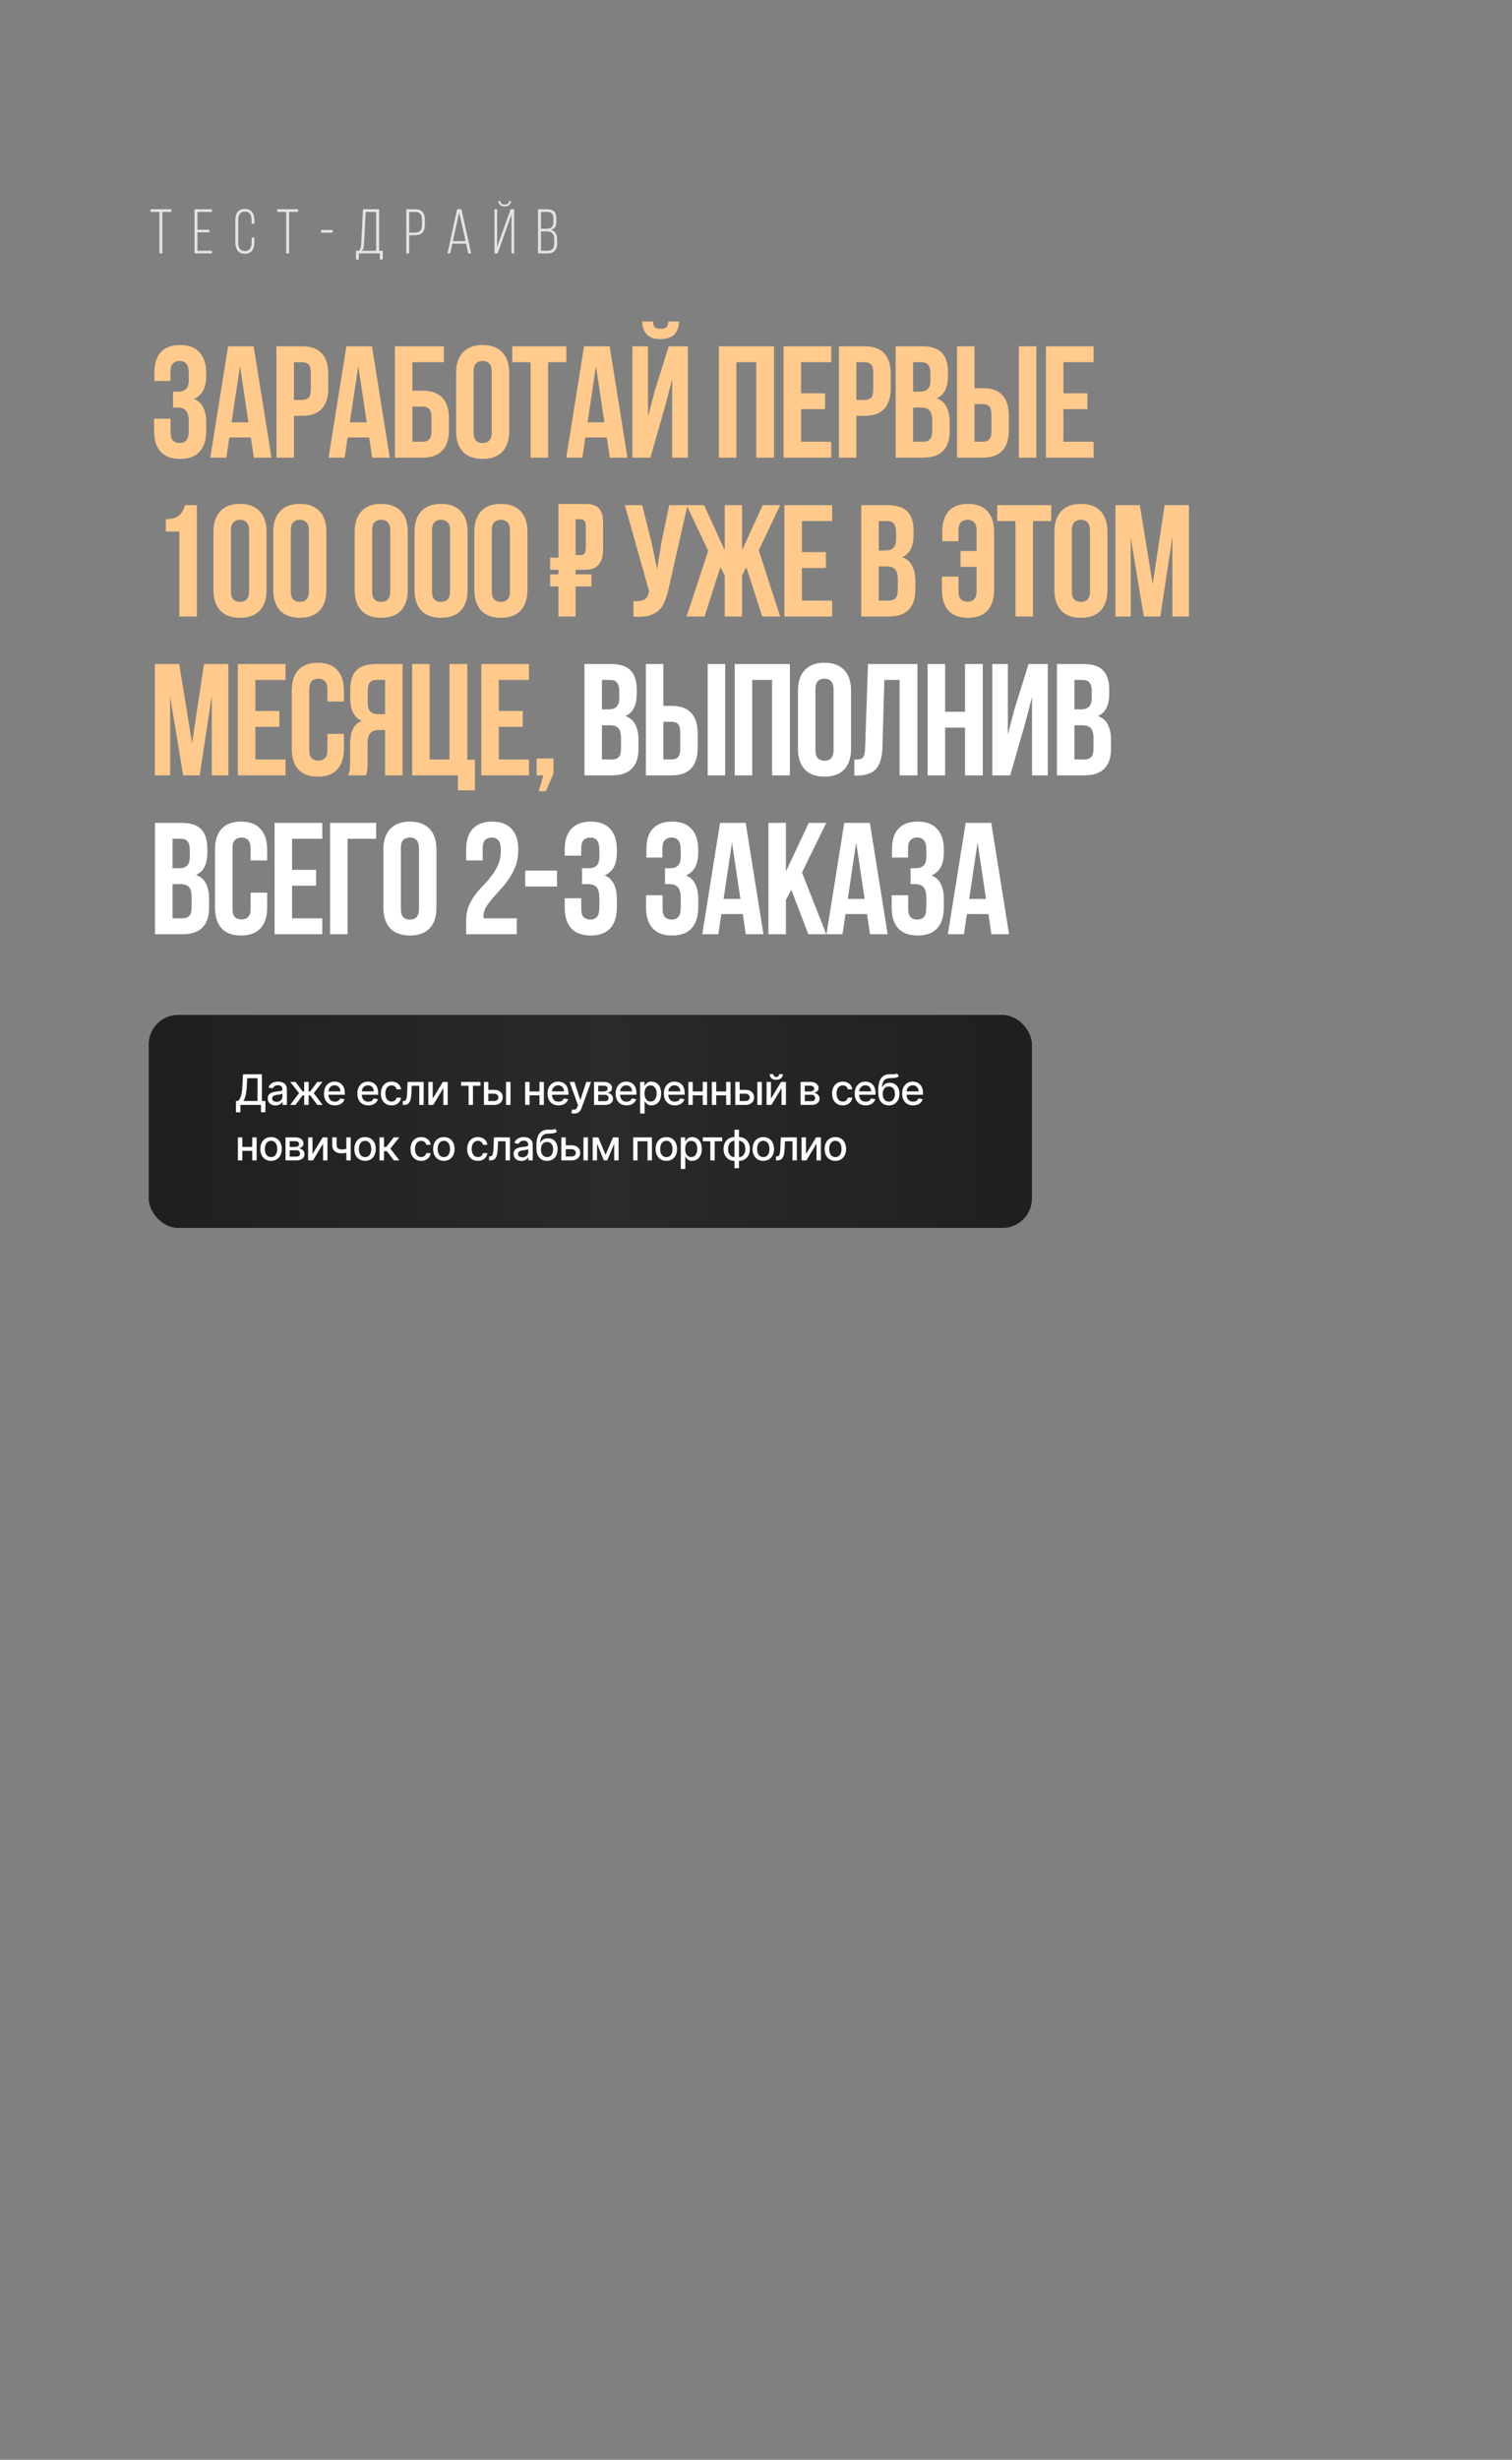<?xml version="1.0" encoding="UTF-8"?> <svg xmlns="http://www.w3.org/2000/svg" width="1200" height="1951" viewBox="0 0 1200 1951" fill="none"><rect x="0" y="0" width="1200" height="1951" fill="#808080" stroke="none"/><rect x="118" y="805" width="701" height="169" rx="23.427" fill="url(#paint0_linear_395_4197)"></rect><path d="M187.269 882.274V873.277H188.874C189.421 872.817 189.932 872.164 190.407 871.316C190.882 870.468 191.286 869.323 191.619 867.881C191.952 866.439 192.182 864.589 192.309 862.331L192.879 852.051H207.889V873.277H210.647V882.238H207.129V876.391H190.787V882.274H187.269ZM193.2 873.277H204.372V855.212H196.207L195.826 862.331C195.723 864.05 195.553 865.595 195.315 866.966C195.086 868.337 194.789 869.549 194.424 870.603C194.067 871.649 193.659 872.54 193.2 873.277ZM218.693 876.795C217.536 876.795 216.49 876.581 215.555 876.153C214.62 875.717 213.88 875.087 213.333 874.263C212.794 873.439 212.525 872.429 212.525 871.233C212.525 870.203 212.723 869.355 213.119 868.689C213.515 868.024 214.05 867.497 214.723 867.109C215.397 866.72 216.15 866.427 216.981 866.229C217.813 866.031 218.661 865.881 219.525 865.778C220.618 865.651 221.506 865.548 222.187 865.469C222.868 865.381 223.364 865.243 223.673 865.053C223.982 864.862 224.136 864.553 224.136 864.126V864.042C224.136 863.004 223.843 862.2 223.257 861.63C222.678 861.059 221.815 860.774 220.666 860.774C219.469 860.774 218.526 861.04 217.837 861.57C217.156 862.093 216.684 862.676 216.423 863.317L213.083 862.557C213.479 861.448 214.058 860.552 214.818 859.871C215.587 859.182 216.47 858.682 217.469 858.373C218.467 858.056 219.517 857.898 220.618 857.898C221.347 857.898 222.12 857.985 222.936 858.159C223.76 858.326 224.528 858.635 225.241 859.086C225.962 859.538 226.553 860.184 227.012 861.024C227.472 861.856 227.702 862.937 227.702 864.268V876.391H224.231V873.895H224.089C223.859 874.354 223.514 874.806 223.055 875.25C222.595 875.693 222.005 876.062 221.284 876.355C220.563 876.648 219.699 876.795 218.693 876.795ZM219.465 873.942C220.448 873.942 221.288 873.748 221.985 873.36C222.69 872.972 223.225 872.465 223.589 871.839C223.962 871.205 224.148 870.527 224.148 869.806V867.453C224.021 867.58 223.776 867.699 223.411 867.81C223.055 867.913 222.647 868.004 222.187 868.083C221.727 868.155 221.28 868.222 220.844 868.285C220.408 868.341 220.044 868.388 219.751 868.428C219.061 868.515 218.431 868.662 217.861 868.868C217.298 869.074 216.847 869.371 216.506 869.759C216.173 870.139 216.007 870.646 216.007 871.28C216.007 872.16 216.332 872.825 216.981 873.277C217.631 873.721 218.459 873.942 219.465 873.942ZM230.266 876.391L237.337 867.049L230.349 858.136H234.485L240.13 865.718H241.402V858.136H244.955V865.718H246.191L251.837 858.136H255.973L249.02 867.049L256.056 876.391H251.837L246.144 868.784H244.955V876.391H241.402V868.784H240.213L234.485 876.391H230.266ZM265.813 876.759C264.015 876.759 262.466 876.375 261.166 875.606C259.875 874.83 258.877 873.74 258.171 872.338C257.474 870.928 257.126 869.276 257.126 867.382C257.126 865.512 257.474 863.864 258.171 862.438C258.877 861.012 259.859 859.899 261.119 859.098C262.387 858.298 263.868 857.898 265.564 857.898C266.594 857.898 267.592 858.068 268.559 858.409C269.525 858.75 270.393 859.285 271.161 860.013C271.93 860.742 272.536 861.689 272.98 862.854C273.424 864.011 273.645 865.417 273.645 867.073V868.333H259.134V865.671H270.163C270.163 864.736 269.973 863.908 269.593 863.187C269.212 862.458 268.678 861.883 267.988 861.463C267.307 861.043 266.507 860.834 265.588 860.834C264.589 860.834 263.718 861.079 262.973 861.57C262.236 862.054 261.666 862.688 261.261 863.472C260.865 864.248 260.667 865.092 260.667 866.003V868.083C260.667 869.303 260.881 870.341 261.309 871.197C261.745 872.053 262.351 872.706 263.127 873.158C263.904 873.602 264.811 873.824 265.849 873.824C266.522 873.824 267.136 873.728 267.691 873.538C268.246 873.34 268.725 873.047 269.129 872.659C269.533 872.271 269.842 871.791 270.056 871.221L273.42 871.827C273.15 872.817 272.667 873.685 271.97 874.43C271.28 875.166 270.413 875.741 269.367 876.153C268.329 876.557 267.144 876.759 265.813 876.759ZM292.305 876.759C290.506 876.759 288.957 876.375 287.658 875.606C286.366 874.83 285.368 873.74 284.663 872.338C283.966 870.928 283.617 869.276 283.617 867.382C283.617 865.512 283.966 863.864 284.663 862.438C285.368 861.012 286.351 859.899 287.61 859.098C288.878 858.298 290.36 857.898 292.055 857.898C293.085 857.898 294.084 858.068 295.05 858.409C296.017 858.75 296.884 859.285 297.653 860.013C298.422 860.742 299.028 861.689 299.471 862.854C299.915 864.011 300.137 865.417 300.137 867.073V868.333H285.626V865.671H296.655C296.655 864.736 296.465 863.908 296.084 863.187C295.704 862.458 295.169 861.883 294.48 861.463C293.798 861.043 292.998 860.834 292.079 860.834C291.081 860.834 290.209 861.079 289.464 861.57C288.728 862.054 288.157 862.688 287.753 863.472C287.357 864.248 287.159 865.092 287.159 866.003V868.083C287.159 869.303 287.373 870.341 287.801 871.197C288.236 872.053 288.842 872.706 289.619 873.158C290.395 873.602 291.303 873.824 292.341 873.824C293.014 873.824 293.628 873.728 294.183 873.538C294.737 873.34 295.217 873.047 295.621 872.659C296.025 872.271 296.334 871.791 296.548 871.221L299.911 871.827C299.642 872.817 299.158 873.685 298.461 874.43C297.772 875.166 296.904 875.741 295.858 876.153C294.82 876.557 293.636 876.759 292.305 876.759ZM310.765 876.759C308.998 876.759 307.477 876.359 306.201 875.559C304.934 874.751 303.959 873.637 303.278 872.219C302.596 870.801 302.256 869.177 302.256 867.346C302.256 865.492 302.604 863.856 303.301 862.438C303.999 861.012 304.981 859.899 306.249 859.098C307.517 858.298 309.01 857.898 310.729 857.898C312.116 857.898 313.352 858.155 314.437 858.67C315.523 859.178 316.398 859.891 317.064 860.81C317.737 861.729 318.138 862.802 318.264 864.031H314.806C314.616 863.175 314.18 862.438 313.499 861.82C312.825 861.202 311.922 860.893 310.789 860.893C309.798 860.893 308.931 861.154 308.186 861.677C307.449 862.192 306.875 862.929 306.463 863.888C306.051 864.839 305.845 865.964 305.845 867.263C305.845 868.594 306.047 869.743 306.451 870.71C306.855 871.676 307.425 872.425 308.162 872.956C308.907 873.487 309.783 873.752 310.789 873.752C311.462 873.752 312.072 873.629 312.619 873.384C313.174 873.13 313.637 872.77 314.01 872.302C314.39 871.835 314.655 871.272 314.806 870.615H318.264C318.138 871.795 317.753 872.849 317.111 873.776C316.47 874.703 315.61 875.432 314.533 875.963C313.463 876.494 312.207 876.759 310.765 876.759ZM319.622 876.391L319.61 873.312H320.264C320.771 873.312 321.195 873.206 321.536 872.992C321.884 872.77 322.17 872.397 322.392 871.874C322.613 871.352 322.784 870.63 322.903 869.711C323.021 868.784 323.109 867.62 323.164 866.217L323.485 858.136H336.225V876.391H332.743V861.202H326.777L326.492 867.406C326.42 868.911 326.266 870.226 326.028 871.352C325.798 872.477 325.462 873.415 325.018 874.168C324.574 874.913 324.004 875.472 323.307 875.844C322.609 876.208 321.762 876.391 320.763 876.391H319.622ZM343.443 871.411L351.489 858.136H355.315V876.391H351.833V863.104L343.823 876.391H339.96V858.136H343.443V871.411ZM365.92 861.202V858.136H381.323V861.202H375.368V876.391H371.898V861.202H365.92ZM386.751 864.411H392.052C394.286 864.411 396.005 864.965 397.21 866.075C398.414 867.184 399.016 868.614 399.016 870.365C399.016 871.506 398.747 872.532 398.208 873.443C397.669 874.354 396.881 875.075 395.843 875.606C394.805 876.129 393.541 876.391 392.052 876.391H384.077V858.136H387.559V873.324H392.052C393.074 873.324 393.914 873.059 394.571 872.528C395.229 871.989 395.558 871.304 395.558 870.472C395.558 869.593 395.229 868.876 394.571 868.321C393.914 867.758 393.074 867.477 392.052 867.477H386.751V864.411ZM401.607 876.391V858.136H405.161V876.391H401.607ZM429.15 865.73V868.808H419.262V865.73H429.15ZM420.261 858.136V876.391H416.778V858.136H420.261ZM431.634 858.136V876.391H428.164V858.136H431.634ZM443.252 876.759C441.453 876.759 439.904 876.375 438.605 875.606C437.314 874.83 436.315 873.74 435.61 872.338C434.913 870.928 434.564 869.276 434.564 867.382C434.564 865.512 434.913 863.864 435.61 862.438C436.315 861.012 437.298 859.899 438.557 859.098C439.825 858.298 441.307 857.898 443.002 857.898C444.032 857.898 445.031 858.068 445.997 858.409C446.964 858.75 447.832 859.285 448.6 860.013C449.369 860.742 449.975 861.689 450.418 862.854C450.862 864.011 451.084 865.417 451.084 867.073V868.333H436.573V865.671H447.602C447.602 864.736 447.412 863.908 447.031 863.187C446.651 862.458 446.116 861.883 445.427 861.463C444.745 861.043 443.945 860.834 443.026 860.834C442.028 860.834 441.156 861.079 440.411 861.57C439.675 862.054 439.104 862.688 438.7 863.472C438.304 864.248 438.106 865.092 438.106 866.003V868.083C438.106 869.303 438.32 870.341 438.748 871.197C439.183 872.053 439.79 872.706 440.566 873.158C441.342 873.602 442.25 873.824 443.288 873.824C443.961 873.824 444.575 873.728 445.13 873.538C445.684 873.34 446.164 873.047 446.568 872.659C446.972 872.271 447.281 871.791 447.495 871.221L450.858 871.827C450.589 872.817 450.105 873.685 449.408 874.43C448.719 875.166 447.851 875.741 446.805 876.153C445.768 876.557 444.583 876.759 443.252 876.759ZM455.746 883.236C455.215 883.236 454.732 883.193 454.296 883.105C453.86 883.026 453.535 882.939 453.321 882.844L454.177 879.932C454.827 880.107 455.405 880.182 455.912 880.158C456.419 880.134 456.867 879.944 457.255 879.588C457.651 879.231 458 878.649 458.301 877.841L458.741 876.628L452.062 858.136H455.865L460.488 872.302H460.678L465.301 858.136H469.116L461.593 878.827C461.245 879.778 460.801 880.582 460.262 881.24C459.723 881.905 459.082 882.404 458.337 882.737C457.592 883.07 456.728 883.236 455.746 883.236ZM471.452 876.391V858.136H479.022C481.082 858.136 482.715 858.575 483.919 859.455C485.123 860.326 485.725 861.511 485.725 863.008C485.725 864.078 485.385 864.926 484.703 865.552C484.022 866.178 483.119 866.598 481.994 866.812C482.81 866.907 483.558 867.152 484.24 867.548C484.921 867.937 485.468 868.46 485.88 869.117C486.3 869.775 486.51 870.559 486.51 871.47C486.51 872.437 486.26 873.293 485.761 874.037C485.262 874.774 484.537 875.353 483.586 875.773C482.643 876.185 481.506 876.391 480.175 876.391H471.452ZM474.791 873.419H480.175C481.055 873.419 481.744 873.209 482.243 872.79C482.742 872.37 482.992 871.799 482.992 871.078C482.992 870.23 482.742 869.565 482.243 869.082C481.744 868.59 481.055 868.345 480.175 868.345H474.791V873.419ZM474.791 865.742H479.058C479.724 865.742 480.294 865.647 480.77 865.457C481.253 865.267 481.621 864.997 481.875 864.649C482.136 864.292 482.267 863.872 482.267 863.389C482.267 862.684 481.978 862.133 481.399 861.737C480.821 861.341 480.029 861.143 479.022 861.143H474.791V865.742ZM497.272 876.759C495.473 876.759 493.924 876.375 492.625 875.606C491.333 874.83 490.335 873.74 489.63 872.338C488.933 870.928 488.584 869.276 488.584 867.382C488.584 865.512 488.933 863.864 489.63 862.438C490.335 861.012 491.317 859.899 492.577 859.098C493.845 858.298 495.327 857.898 497.022 857.898C498.052 857.898 499.05 858.068 500.017 858.409C500.984 858.75 501.851 859.285 502.62 860.013C503.388 860.742 503.994 861.689 504.438 862.854C504.882 864.011 505.104 865.417 505.104 867.073V868.333H490.592V865.671H501.621C501.621 864.736 501.431 863.908 501.051 863.187C500.671 862.458 500.136 861.883 499.447 861.463C498.765 861.043 497.965 860.834 497.046 860.834C496.048 860.834 495.176 861.079 494.431 861.57C493.694 862.054 493.124 862.688 492.72 863.472C492.324 864.248 492.126 865.092 492.126 866.003V868.083C492.126 869.303 492.34 870.341 492.767 871.197C493.203 872.053 493.809 872.706 494.586 873.158C495.362 873.602 496.269 873.824 497.307 873.824C497.981 873.824 498.595 873.728 499.149 873.538C499.704 873.34 500.183 873.047 500.588 872.659C500.992 872.271 501.301 871.791 501.515 871.221L504.878 871.827C504.609 872.817 504.125 873.685 503.428 874.43C502.739 875.166 501.871 875.741 500.825 876.153C499.787 876.557 498.603 876.759 497.272 876.759ZM508.042 883.236V858.136H511.513V861.095H511.81C512.016 860.715 512.313 860.275 512.701 859.776C513.09 859.277 513.628 858.841 514.318 858.468C515.007 858.088 515.918 857.898 517.051 857.898C518.525 857.898 519.84 858.27 520.997 859.015C522.154 859.76 523.061 860.834 523.718 862.236C524.384 863.638 524.717 865.326 524.717 867.299C524.717 869.272 524.388 870.963 523.73 872.374C523.073 873.776 522.169 874.857 521.021 875.618C519.872 876.371 518.56 876.747 517.087 876.747C515.977 876.747 515.07 876.561 514.365 876.189C513.668 875.816 513.121 875.38 512.725 874.881C512.329 874.382 512.024 873.938 511.81 873.55H511.596V883.236H508.042ZM511.525 867.263C511.525 868.547 511.711 869.672 512.083 870.638C512.456 871.605 512.994 872.362 513.7 872.908C514.405 873.447 515.268 873.717 516.29 873.717C517.352 873.717 518.24 873.435 518.953 872.873C519.666 872.302 520.204 871.53 520.569 870.555C520.941 869.581 521.128 868.483 521.128 867.263C521.128 866.059 520.945 864.977 520.581 864.019C520.224 863.06 519.686 862.303 518.965 861.749C518.251 861.194 517.36 860.917 516.29 860.917C515.26 860.917 514.389 861.182 513.676 861.713C512.971 862.244 512.436 862.985 512.071 863.935C511.707 864.886 511.525 865.995 511.525 867.263ZM535.562 876.759C533.763 876.759 532.214 876.375 530.915 875.606C529.623 874.83 528.625 873.74 527.92 872.338C527.223 870.928 526.874 869.276 526.874 867.382C526.874 865.512 527.223 863.864 527.92 862.438C528.625 861.012 529.608 859.899 530.867 859.098C532.135 858.298 533.617 857.898 535.312 857.898C536.342 857.898 537.341 858.068 538.307 858.409C539.274 858.75 540.141 859.285 540.91 860.013C541.678 860.742 542.285 861.689 542.728 862.854C543.172 864.011 543.394 865.417 543.394 867.073V868.333H528.883V865.671H539.912C539.912 864.736 539.721 863.908 539.341 863.187C538.961 862.458 538.426 861.883 537.737 861.463C537.055 861.043 536.255 860.834 535.336 860.834C534.338 860.834 533.466 861.079 532.721 861.57C531.984 862.054 531.414 862.688 531.01 863.472C530.614 864.248 530.416 865.092 530.416 866.003V868.083C530.416 869.303 530.63 870.341 531.057 871.197C531.493 872.053 532.099 872.706 532.876 873.158C533.652 873.602 534.56 873.824 535.597 873.824C536.271 873.824 536.885 873.728 537.44 873.538C537.994 873.34 538.474 873.047 538.878 872.659C539.282 872.271 539.591 871.791 539.805 871.221L543.168 871.827C542.899 872.817 542.415 873.685 541.718 874.43C541.029 875.166 540.161 875.741 539.115 876.153C538.077 876.557 536.893 876.759 535.562 876.759ZM558.705 865.73V868.808H548.816V865.73H558.705ZM549.815 858.136V876.391H546.333V858.136H549.815ZM561.188 858.136V876.391H557.718V858.136H561.188ZM577.31 865.73V868.808H567.422V865.73H577.31ZM568.421 858.136V876.391H564.938V858.136H568.421ZM579.794 858.136V876.391H576.324V858.136H579.794ZM586.218 864.411H591.519C593.753 864.411 595.472 864.965 596.677 866.075C597.881 867.184 598.483 868.614 598.483 870.365C598.483 871.506 598.214 872.532 597.675 873.443C597.136 874.354 596.348 875.075 595.31 875.606C594.272 876.129 593.008 876.391 591.519 876.391H583.544V858.136H587.026V873.324H591.519C592.541 873.324 593.381 873.059 594.038 872.528C594.696 871.989 595.025 871.304 595.025 870.472C595.025 869.593 594.696 868.876 594.038 868.321C593.381 867.758 592.541 867.477 591.519 867.477H586.218V864.411ZM601.074 876.391V858.136H604.628V876.391H601.074ZM611.875 871.411L619.921 858.136H623.747V876.391H620.265V863.104L612.255 876.391H608.392V858.136H611.875V871.411ZM618.399 851.956H621.323C621.323 853.295 620.848 854.384 619.897 855.224C618.954 856.056 617.678 856.472 616.07 856.472C614.469 856.472 613.198 856.056 612.255 855.224C611.312 854.384 610.841 853.295 610.841 851.956H613.752C613.752 852.55 613.927 853.077 614.275 853.536C614.624 853.988 615.222 854.214 616.07 854.214C616.902 854.214 617.496 853.988 617.853 853.536C618.217 853.085 618.399 852.558 618.399 851.956ZM635.374 876.391V858.136H642.945C645.005 858.136 646.637 858.575 647.841 859.455C649.046 860.326 649.648 861.511 649.648 863.008C649.648 864.078 649.307 864.926 648.626 865.552C647.944 866.178 647.041 866.598 645.916 866.812C646.732 866.907 647.481 867.152 648.162 867.548C648.843 867.937 649.39 868.46 649.802 869.117C650.222 869.775 650.432 870.559 650.432 871.47C650.432 872.437 650.182 873.293 649.683 874.037C649.184 874.774 648.459 875.353 647.508 875.773C646.566 876.185 645.429 876.391 644.098 876.391H635.374ZM638.714 873.419H644.098C644.977 873.419 645.666 873.209 646.165 872.79C646.665 872.37 646.914 871.799 646.914 871.078C646.914 870.23 646.665 869.565 646.165 869.082C645.666 868.59 644.977 868.345 644.098 868.345H638.714V873.419ZM638.714 865.742H642.98C643.646 865.742 644.216 865.647 644.692 865.457C645.175 865.267 645.543 864.997 645.797 864.649C646.058 864.292 646.189 863.872 646.189 863.389C646.189 862.684 645.9 862.133 645.322 861.737C644.743 861.341 643.951 861.143 642.945 861.143H638.714V865.742ZM668.869 876.759C667.102 876.759 665.581 876.359 664.305 875.559C663.037 874.751 662.063 873.637 661.381 872.219C660.7 870.801 660.359 869.177 660.359 867.346C660.359 865.492 660.708 863.856 661.405 862.438C662.102 861.012 663.085 859.899 664.353 859.098C665.62 858.298 667.114 857.898 668.833 857.898C670.22 857.898 671.456 858.155 672.541 858.67C673.627 859.178 674.502 859.891 675.168 860.81C675.841 861.729 676.241 862.802 676.368 864.031H672.91C672.719 863.175 672.284 862.438 671.602 861.82C670.929 861.202 670.025 860.893 668.892 860.893C667.902 860.893 667.035 861.154 666.29 861.677C665.553 862.192 664.978 862.929 664.566 863.888C664.154 864.839 663.948 865.964 663.948 867.263C663.948 868.594 664.15 869.743 664.555 870.71C664.959 871.676 665.529 872.425 666.266 872.956C667.011 873.487 667.886 873.752 668.892 873.752C669.566 873.752 670.176 873.629 670.723 873.384C671.277 873.13 671.741 872.77 672.113 872.302C672.494 871.835 672.759 871.272 672.91 870.615H676.368C676.241 871.795 675.857 872.849 675.215 873.776C674.573 874.703 673.714 875.432 672.636 875.963C671.567 876.494 670.311 876.759 668.869 876.759ZM687.032 876.759C685.233 876.759 683.684 876.375 682.385 875.606C681.093 874.83 680.095 873.74 679.39 872.338C678.693 870.928 678.344 869.276 678.344 867.382C678.344 865.512 678.693 863.864 679.39 862.438C680.095 861.012 681.078 859.899 682.337 859.098C683.605 858.298 685.087 857.898 686.782 857.898C687.812 857.898 688.811 858.068 689.777 858.409C690.744 858.75 691.611 859.285 692.38 860.013C693.148 860.742 693.755 861.689 694.198 862.854C694.642 864.011 694.864 865.417 694.864 867.073V868.333H680.353V865.671H691.382C691.382 864.736 691.191 863.908 690.811 863.187C690.431 862.458 689.896 861.883 689.207 861.463C688.525 861.043 687.725 860.834 686.806 860.834C685.808 860.834 684.936 861.079 684.191 861.57C683.454 862.054 682.884 862.688 682.48 863.472C682.084 864.248 681.886 865.092 681.886 866.003V868.083C681.886 869.303 682.1 870.341 682.527 871.197C682.963 872.053 683.569 872.706 684.346 873.158C685.122 873.602 686.03 873.824 687.067 873.824C687.741 873.824 688.355 873.728 688.91 873.538C689.464 873.34 689.944 873.047 690.348 872.659C690.752 872.271 691.061 871.791 691.275 871.221L694.638 871.827C694.369 872.817 693.885 873.685 693.188 874.43C692.499 875.166 691.631 875.741 690.585 876.153C689.547 876.557 688.363 876.759 687.032 876.759ZM711.886 851.338L713.36 853.584C712.813 854.083 712.191 854.44 711.494 854.653C710.804 854.859 710.008 854.99 709.105 855.046C708.202 855.093 707.168 855.137 706.003 855.176C704.688 855.216 703.606 855.501 702.758 856.032C701.911 856.555 701.257 857.331 700.798 858.361C700.346 859.384 700.053 860.667 699.918 862.212H700.144C700.738 861.079 701.562 860.231 702.616 859.669C703.678 859.106 704.87 858.825 706.193 858.825C707.667 858.825 708.978 859.162 710.127 859.835C711.276 860.509 712.179 861.495 712.837 862.794C713.502 864.086 713.835 865.667 713.835 867.537C713.835 869.43 713.486 871.066 712.789 872.445C712.1 873.824 711.125 874.889 709.866 875.642C708.614 876.387 707.136 876.759 705.433 876.759C703.729 876.759 702.243 876.375 700.976 875.606C699.716 874.83 698.737 873.681 698.04 872.16C697.351 870.638 697.006 868.761 697.006 866.526V864.72C697.006 860.544 697.751 857.403 699.241 855.295C700.73 853.188 702.957 852.106 705.92 852.051C706.879 852.027 707.734 852.023 708.487 852.039C709.24 852.047 709.897 852.011 710.46 851.932C711.03 851.845 711.506 851.647 711.886 851.338ZM705.444 873.776C706.435 873.776 707.287 873.526 708 873.027C708.721 872.52 709.275 871.803 709.664 870.876C710.052 869.949 710.246 868.856 710.246 867.596C710.246 866.36 710.052 865.31 709.664 864.446C709.275 863.583 708.721 862.925 708 862.474C707.279 862.014 706.415 861.784 705.409 861.784C704.664 861.784 703.998 861.915 703.412 862.176C702.826 862.43 702.323 862.806 701.903 863.306C701.491 863.805 701.17 864.415 700.94 865.136C700.718 865.849 700.599 866.669 700.584 867.596C700.584 869.482 701.015 870.983 701.879 872.1C702.751 873.217 703.939 873.776 705.444 873.776ZM724.668 876.759C722.87 876.759 721.321 876.375 720.021 875.606C718.73 874.83 717.731 873.74 717.026 872.338C716.329 870.928 715.98 869.276 715.98 867.382C715.98 865.512 716.329 863.864 717.026 862.438C717.731 861.012 718.714 859.899 719.974 859.098C721.241 858.298 722.723 857.898 724.419 857.898C725.449 857.898 726.447 858.068 727.414 858.409C728.38 858.75 729.248 859.285 730.016 860.013C730.785 860.742 731.391 861.689 731.835 862.854C732.278 864.011 732.5 865.417 732.5 867.073V868.333H717.989V865.671H729.018C729.018 864.736 728.828 863.908 728.448 863.187C728.067 862.458 727.532 861.883 726.843 861.463C726.162 861.043 725.361 860.834 724.442 860.834C723.444 860.834 722.573 861.079 721.828 861.57C721.091 862.054 720.52 862.688 720.116 863.472C719.72 864.248 719.522 865.092 719.522 866.003V868.083C719.522 869.303 719.736 870.341 720.164 871.197C720.6 872.053 721.206 872.706 721.982 873.158C722.759 873.602 723.666 873.824 724.704 873.824C725.377 873.824 725.991 873.728 726.546 873.538C727.101 873.34 727.58 873.047 727.984 872.659C728.388 872.271 728.697 871.791 728.911 871.221L732.274 871.827C732.005 872.817 731.522 873.685 730.824 874.43C730.135 875.166 729.268 875.741 728.222 876.153C727.184 876.557 725.999 876.759 724.668 876.759ZM201.198 909.73V912.808H191.31V909.73H201.198ZM192.309 902.136V920.391H188.826V902.136H192.309ZM203.682 902.136V920.391H200.212V902.136H203.682ZM215.122 920.759C213.41 920.759 211.917 920.367 210.641 919.582C209.365 918.798 208.375 917.701 207.67 916.29C206.965 914.88 206.612 913.232 206.612 911.346C206.612 909.453 206.965 907.797 207.67 906.379C208.375 904.96 209.365 903.859 210.641 903.075C211.917 902.29 213.41 901.898 215.122 901.898C216.833 901.898 218.326 902.29 219.602 903.075C220.878 903.859 221.868 904.96 222.573 906.379C223.278 907.797 223.631 909.453 223.631 911.346C223.631 913.232 223.278 914.88 222.573 916.29C221.868 917.701 220.878 918.798 219.602 919.582C218.326 920.367 216.833 920.759 215.122 920.759ZM215.133 917.776C216.243 917.776 217.162 917.483 217.891 916.897C218.62 916.31 219.158 915.53 219.507 914.555C219.864 913.581 220.042 912.507 220.042 911.334C220.042 910.17 219.864 909.1 219.507 908.126C219.158 907.143 218.62 906.355 217.891 905.761C217.162 905.166 216.243 904.869 215.133 904.869C214.016 904.869 213.089 905.166 212.352 905.761C211.623 906.355 211.081 907.143 210.724 908.126C210.376 909.1 210.201 910.17 210.201 911.334C210.201 912.507 210.376 913.581 210.724 914.555C211.081 915.53 211.623 916.31 212.352 916.897C213.089 917.483 214.016 917.776 215.133 917.776ZM226.593 920.391V902.136H234.164C236.224 902.136 237.856 902.575 239.061 903.455C240.265 904.326 240.867 905.511 240.867 907.008C240.867 908.078 240.526 908.926 239.845 909.552C239.164 910.178 238.26 910.598 237.135 910.812C237.951 910.907 238.7 911.152 239.381 911.548C240.063 911.937 240.61 912.46 241.022 913.117C241.441 913.775 241.651 914.559 241.651 915.47C241.651 916.437 241.402 917.293 240.903 918.037C240.404 918.774 239.679 919.353 238.728 919.773C237.785 920.185 236.648 920.391 235.317 920.391H226.593ZM229.933 917.419H235.317C236.196 917.419 236.886 917.209 237.385 916.79C237.884 916.37 238.134 915.799 238.134 915.078C238.134 914.23 237.884 913.565 237.385 913.082C236.886 912.59 236.196 912.345 235.317 912.345H229.933V917.419ZM229.933 909.742H234.2C234.865 909.742 235.436 909.647 235.911 909.457C236.394 909.267 236.763 908.997 237.016 908.649C237.278 908.292 237.409 907.872 237.409 907.389C237.409 906.684 237.119 906.133 236.541 905.737C235.963 905.341 235.17 905.143 234.164 905.143H229.933V909.742ZM248.028 915.411L256.074 902.136H259.901V920.391H256.418V907.104L248.408 920.391H244.546V902.136H248.028V915.411ZM278.328 902.136V920.391H274.858V902.136H278.328ZM276.819 910.609V913.676C276.272 913.898 275.694 914.096 275.084 914.27C274.474 914.436 273.832 914.567 273.158 914.662C272.485 914.757 271.784 914.805 271.055 914.805C268.797 914.805 267.002 914.254 265.671 913.153C264.34 912.044 263.674 910.348 263.674 908.066V902.1H267.133V908.066C267.133 908.93 267.291 909.631 267.608 910.17C267.925 910.709 268.377 911.105 268.963 911.358C269.549 911.612 270.247 911.739 271.055 911.739C272.124 911.739 273.111 911.64 274.014 911.441C274.925 911.235 275.86 910.958 276.819 910.609ZM289.741 920.759C288.029 920.759 286.536 920.367 285.26 919.582C283.985 918.798 282.994 917.701 282.289 916.29C281.584 914.88 281.231 913.232 281.231 911.346C281.231 909.453 281.584 907.797 282.289 906.379C282.994 904.96 283.985 903.859 285.26 903.075C286.536 902.29 288.029 901.898 289.741 901.898C291.452 901.898 292.946 902.29 294.221 903.075C295.497 903.859 296.487 904.96 297.192 906.379C297.898 907.797 298.25 909.453 298.25 911.346C298.25 913.232 297.898 914.88 297.192 916.29C296.487 917.701 295.497 918.798 294.221 919.582C292.946 920.367 291.452 920.759 289.741 920.759ZM289.753 917.776C290.862 917.776 291.781 917.483 292.51 916.897C293.239 916.31 293.778 915.53 294.126 914.555C294.483 913.581 294.661 912.507 294.661 911.334C294.661 910.17 294.483 909.1 294.126 908.126C293.778 907.143 293.239 906.355 292.51 905.761C291.781 905.166 290.862 904.869 289.753 904.869C288.635 904.869 287.708 905.166 286.972 905.761C286.243 906.355 285.7 907.143 285.343 908.126C284.995 909.1 284.82 910.17 284.82 911.334C284.82 912.507 284.995 913.581 285.343 914.555C285.7 915.53 286.243 916.31 286.972 916.897C287.708 917.483 288.635 917.776 289.753 917.776ZM301.213 920.391V902.136H304.766V909.789H306.478L312.503 902.136H316.901L309.829 911.014L316.984 920.391H312.574L307.072 913.093H304.766V920.391H301.213ZM334.282 920.759C332.516 920.759 330.994 920.359 329.719 919.559C328.451 918.751 327.476 917.637 326.795 916.219C326.114 914.801 325.773 913.177 325.773 911.346C325.773 909.492 326.122 907.856 326.819 906.438C327.516 905.012 328.499 903.899 329.766 903.098C331.034 902.298 332.527 901.898 334.247 901.898C335.633 901.898 336.869 902.155 337.955 902.67C339.04 903.178 339.916 903.891 340.581 904.81C341.255 905.729 341.655 906.802 341.782 908.031H338.323C338.133 907.175 337.697 906.438 337.016 905.82C336.342 905.202 335.439 904.893 334.306 904.893C333.316 904.893 332.448 905.154 331.703 905.677C330.967 906.192 330.392 906.929 329.98 907.888C329.568 908.839 329.362 909.964 329.362 911.263C329.362 912.594 329.564 913.743 329.968 914.71C330.372 915.676 330.943 916.425 331.68 916.956C332.424 917.487 333.3 917.752 334.306 917.752C334.98 917.752 335.59 917.629 336.136 917.384C336.691 917.13 337.155 916.77 337.527 916.302C337.907 915.835 338.173 915.272 338.323 914.615H341.782C341.655 915.795 341.271 916.849 340.629 917.776C339.987 918.703 339.127 919.432 338.05 919.963C336.98 920.494 335.724 920.759 334.282 920.759ZM352.267 920.759C350.556 920.759 349.062 920.367 347.787 919.582C346.511 918.798 345.521 917.701 344.816 916.29C344.11 914.88 343.758 913.232 343.758 911.346C343.758 909.453 344.11 907.797 344.816 906.379C345.521 904.96 346.511 903.859 347.787 903.075C349.062 902.29 350.556 901.898 352.267 901.898C353.979 901.898 355.472 902.29 356.748 903.075C358.023 903.859 359.014 904.96 359.719 906.379C360.424 907.797 360.777 909.453 360.777 911.346C360.777 913.232 360.424 914.88 359.719 916.29C359.014 917.701 358.023 918.798 356.748 919.582C355.472 920.367 353.979 920.759 352.267 920.759ZM352.279 917.776C353.388 917.776 354.307 917.483 355.036 916.897C355.765 916.31 356.304 915.53 356.653 914.555C357.009 913.581 357.188 912.507 357.188 911.334C357.188 910.17 357.009 909.1 356.653 908.126C356.304 907.143 355.765 906.355 355.036 905.761C354.307 905.166 353.388 904.869 352.279 904.869C351.162 904.869 350.235 905.166 349.498 905.761C348.769 906.355 348.226 907.143 347.87 908.126C347.521 909.1 347.347 910.17 347.347 911.334C347.347 912.507 347.521 913.581 347.87 914.555C348.226 915.53 348.769 916.31 349.498 916.897C350.235 917.483 351.162 917.776 352.279 917.776ZM379.282 920.759C377.515 920.759 375.994 920.359 374.718 919.559C373.45 918.751 372.476 917.637 371.794 916.219C371.113 914.801 370.772 913.177 370.772 911.346C370.772 909.492 371.121 907.856 371.818 906.438C372.515 905.012 373.498 903.899 374.765 903.098C376.033 902.298 377.527 901.898 379.246 901.898C380.633 901.898 381.869 902.155 382.954 902.67C384.04 903.178 384.915 903.891 385.581 904.81C386.254 905.729 386.654 906.802 386.781 908.031H383.322C383.132 907.175 382.697 906.438 382.015 905.82C381.342 905.202 380.438 904.893 379.305 904.893C378.315 904.893 377.447 905.154 376.703 905.677C375.966 906.192 375.391 906.929 374.979 907.888C374.567 908.839 374.361 909.964 374.361 911.263C374.361 912.594 374.563 913.743 374.968 914.71C375.372 915.676 375.942 916.425 376.679 916.956C377.424 917.487 378.299 917.752 379.305 917.752C379.979 917.752 380.589 917.629 381.136 917.384C381.69 917.13 382.154 916.77 382.526 916.302C382.907 915.835 383.172 915.272 383.322 914.615H386.781C386.654 915.795 386.27 916.849 385.628 917.776C384.986 918.703 384.127 919.432 383.049 919.963C381.98 920.494 380.724 920.759 379.282 920.759ZM388.139 920.391L388.127 917.312H388.781C389.288 917.312 389.712 917.206 390.052 916.992C390.401 916.77 390.686 916.397 390.908 915.874C391.13 915.352 391.3 914.63 391.419 913.711C391.538 912.784 391.625 911.62 391.681 910.217L392.002 902.136H404.742V920.391H401.26V905.202H395.294L395.008 911.406C394.937 912.911 394.783 914.226 394.545 915.352C394.315 916.477 393.978 917.415 393.535 918.168C393.091 918.913 392.521 919.472 391.823 919.844C391.126 920.208 390.278 920.391 389.28 920.391H388.139ZM413.789 920.795C412.633 920.795 411.587 920.581 410.652 920.153C409.717 919.717 408.976 919.087 408.429 918.263C407.891 917.439 407.621 916.429 407.621 915.233C407.621 914.203 407.819 913.355 408.216 912.689C408.612 912.024 409.146 911.497 409.82 911.109C410.493 910.72 411.246 910.427 412.078 910.229C412.91 910.031 413.758 909.881 414.621 909.778C415.715 909.651 416.602 909.548 417.284 909.469C417.965 909.381 418.46 909.243 418.769 909.053C419.078 908.862 419.233 908.553 419.233 908.126V908.042C419.233 907.004 418.94 906.2 418.353 905.63C417.775 905.059 416.911 904.774 415.762 904.774C414.566 904.774 413.623 905.04 412.934 905.57C412.252 906.093 411.781 906.676 411.519 907.317L408.18 906.557C408.576 905.448 409.154 904.552 409.915 903.871C410.684 903.182 411.567 902.682 412.565 902.373C413.564 902.056 414.613 901.898 415.715 901.898C416.444 901.898 417.216 901.985 418.032 902.159C418.856 902.326 419.625 902.635 420.338 903.086C421.059 903.538 421.649 904.184 422.109 905.024C422.568 905.856 422.798 906.937 422.798 908.268V920.391H419.328V917.895H419.185C418.955 918.354 418.611 918.806 418.151 919.25C417.692 919.693 417.101 920.062 416.38 920.355C415.659 920.648 414.796 920.795 413.789 920.795ZM414.562 917.942C415.544 917.942 416.384 917.748 417.082 917.36C417.787 916.972 418.321 916.465 418.686 915.839C419.058 915.205 419.245 914.527 419.245 913.806V911.453C419.118 911.58 418.872 911.699 418.508 911.81C418.151 911.913 417.743 912.004 417.284 912.083C416.824 912.155 416.376 912.222 415.941 912.285C415.505 912.341 415.14 912.388 414.847 912.428C414.158 912.515 413.528 912.662 412.958 912.868C412.395 913.074 411.943 913.371 411.603 913.759C411.27 914.139 411.104 914.646 411.104 915.28C411.104 916.16 411.428 916.825 412.078 917.277C412.728 917.721 413.556 917.942 414.562 917.942ZM440.611 895.338L442.084 897.584C441.538 898.083 440.916 898.44 440.218 898.653C439.529 898.859 438.733 898.99 437.83 899.046C436.926 899.093 435.892 899.137 434.728 899.176C433.412 899.216 432.331 899.501 431.483 900.032C430.635 900.555 429.982 901.331 429.522 902.361C429.07 903.384 428.777 904.667 428.643 906.212H428.868C429.463 905.079 430.287 904.231 431.34 903.669C432.402 903.106 433.595 902.825 434.918 902.825C436.391 902.825 437.703 903.162 438.852 903.835C440 904.509 440.904 905.495 441.561 906.794C442.227 908.086 442.56 909.667 442.56 911.537C442.56 913.43 442.211 915.066 441.514 916.445C440.824 917.824 439.85 918.889 438.59 919.642C437.338 920.387 435.861 920.759 434.157 920.759C432.454 920.759 430.968 920.375 429.7 919.606C428.441 918.83 427.462 917.681 426.765 916.16C426.076 914.638 425.731 912.761 425.731 910.526V908.72C425.731 904.544 426.476 901.403 427.965 899.295C429.455 897.188 431.681 896.106 434.644 896.051C435.603 896.027 436.459 896.023 437.212 896.039C437.964 896.047 438.622 896.011 439.184 895.932C439.755 895.845 440.23 895.647 440.611 895.338ZM434.169 917.776C435.159 917.776 436.011 917.526 436.724 917.027C437.445 916.52 438 915.803 438.388 914.876C438.776 913.949 438.97 912.856 438.97 911.596C438.97 910.36 438.776 909.31 438.388 908.446C438 907.583 437.445 906.925 436.724 906.474C436.003 906.014 435.14 905.784 434.133 905.784C433.389 905.784 432.723 905.915 432.137 906.176C431.55 906.43 431.047 906.806 430.627 907.306C430.215 907.805 429.894 908.415 429.665 909.136C429.443 909.849 429.324 910.669 429.308 911.596C429.308 913.482 429.74 914.983 430.604 916.1C431.475 917.217 432.664 917.776 434.169 917.776ZM448.199 908.411H453.5C455.734 908.411 457.453 908.965 458.658 910.075C459.862 911.184 460.464 912.614 460.464 914.365C460.464 915.506 460.195 916.532 459.656 917.443C459.117 918.354 458.329 919.075 457.291 919.606C456.253 920.129 454.989 920.391 453.5 920.391H445.525V902.136H449.007V917.324H453.5C454.522 917.324 455.362 917.059 456.019 916.528C456.677 915.989 457.006 915.304 457.006 914.472C457.006 913.593 456.677 912.876 456.019 912.321C455.362 911.758 454.522 911.477 453.5 911.477H448.199V908.411ZM463.055 920.391V902.136H466.609V920.391H463.055ZM480.618 915.993L486.513 902.136H489.579L481.937 920.391H479.299L471.811 902.136H474.842L480.618 915.993ZM473.856 902.136V920.391H470.373V902.136H473.856ZM487.475 920.391V902.136H490.934V920.391H487.475ZM502.519 920.391V902.136H517.411V920.391H513.928V905.202H505.978V920.391H502.519ZM528.847 920.759C527.136 920.759 525.642 920.367 524.366 919.582C523.091 918.798 522.1 917.701 521.395 916.29C520.69 914.88 520.337 913.232 520.337 911.346C520.337 909.453 520.69 907.797 521.395 906.379C522.1 904.96 523.091 903.859 524.366 903.075C525.642 902.29 527.136 901.898 528.847 901.898C530.558 901.898 532.052 902.29 533.327 903.075C534.603 903.859 535.593 904.96 536.299 906.379C537.004 907.797 537.356 909.453 537.356 911.346C537.356 913.232 537.004 914.88 536.299 916.29C535.593 917.701 534.603 918.798 533.327 919.582C532.052 920.367 530.558 920.759 528.847 920.759ZM528.859 917.776C529.968 917.776 530.887 917.483 531.616 916.897C532.345 916.31 532.884 915.53 533.232 914.555C533.589 913.581 533.767 912.507 533.767 911.334C533.767 910.17 533.589 909.1 533.232 908.126C532.884 907.143 532.345 906.355 531.616 905.761C530.887 905.166 529.968 904.869 528.859 904.869C527.742 904.869 526.815 905.166 526.078 905.761C525.349 906.355 524.806 907.143 524.45 908.126C524.101 909.1 523.927 910.17 523.927 911.334C523.927 912.507 524.101 913.581 524.45 914.555C524.806 915.53 525.349 916.31 526.078 916.897C526.815 917.483 527.742 917.776 528.859 917.776ZM540.319 927.236V902.136H543.789V905.095H544.086C544.292 904.715 544.589 904.275 544.978 903.776C545.366 903.277 545.905 902.841 546.594 902.468C547.283 902.088 548.194 901.898 549.328 901.898C550.801 901.898 552.116 902.27 553.273 903.015C554.43 903.76 555.337 904.834 555.995 906.236C556.66 907.638 556.993 909.326 556.993 911.299C556.993 913.272 556.664 914.963 556.007 916.374C555.349 917.776 554.446 918.857 553.297 919.618C552.148 920.371 550.837 920.747 549.363 920.747C548.254 920.747 547.347 920.561 546.642 920.189C545.944 919.816 545.398 919.38 545.001 918.881C544.605 918.382 544.3 917.938 544.086 917.55H543.872V927.236H540.319ZM543.801 911.263C543.801 912.547 543.987 913.672 544.36 914.638C544.732 915.605 545.271 916.362 545.976 916.908C546.681 917.447 547.545 917.717 548.567 917.717C549.629 917.717 550.516 917.435 551.229 916.873C551.942 916.302 552.481 915.53 552.845 914.555C553.218 913.581 553.404 912.483 553.404 911.263C553.404 910.059 553.222 908.977 552.857 908.019C552.501 907.06 551.962 906.303 551.241 905.749C550.528 905.194 549.637 904.917 548.567 904.917C547.537 904.917 546.665 905.182 545.952 905.713C545.247 906.244 544.712 906.985 544.348 907.935C543.983 908.886 543.801 909.995 543.801 911.263ZM557.772 905.202V902.136H573.174V905.202H567.22V920.391H563.75V905.202H557.772ZM582.935 926.606V896.051H586.489V926.606H582.935ZM582.935 920.759C581.644 920.759 580.467 920.537 579.405 920.094C578.344 919.642 577.428 919 576.66 918.168C575.891 917.336 575.297 916.342 574.877 915.185C574.465 914.028 574.259 912.749 574.259 911.346C574.259 909.928 574.465 908.641 574.877 907.484C575.297 906.327 575.891 905.333 576.66 904.501C577.428 903.669 578.344 903.027 579.405 902.575C580.467 902.124 581.644 901.898 582.935 901.898H583.814V920.759H582.935ZM582.935 917.764H583.434V904.893H582.935C582.079 904.893 581.335 905.067 580.701 905.416C580.067 905.757 579.54 906.228 579.12 906.83C578.7 907.424 578.383 908.11 578.169 908.886C577.963 909.663 577.86 910.483 577.86 911.346C577.86 912.503 578.046 913.569 578.419 914.543C578.791 915.51 579.354 916.29 580.106 916.885C580.859 917.471 581.802 917.764 582.935 917.764ZM586.489 920.759H585.597V901.898H586.489C587.78 901.898 588.957 902.124 590.018 902.575C591.08 903.027 591.991 903.669 592.752 904.501C593.52 905.333 594.111 906.327 594.523 907.484C594.943 908.641 595.153 909.928 595.153 911.346C595.153 912.749 594.943 914.028 594.523 915.185C594.111 916.342 593.52 917.336 592.752 918.168C591.991 919 591.08 919.642 590.018 920.094C588.957 920.537 587.78 920.759 586.489 920.759ZM586.489 917.764C587.344 917.764 588.089 917.598 588.723 917.265C589.357 916.924 589.884 916.457 590.304 915.863C590.723 915.26 591.036 914.575 591.242 913.806C591.448 913.03 591.551 912.21 591.551 911.346C591.551 910.197 591.365 909.136 590.993 908.161C590.628 907.179 590.07 906.39 589.317 905.796C588.564 905.194 587.622 904.893 586.489 904.893H585.977V917.764H586.489ZM605.787 920.759C604.075 920.759 602.582 920.367 601.306 919.582C600.03 918.798 599.04 917.701 598.335 916.29C597.63 914.88 597.277 913.232 597.277 911.346C597.277 909.453 597.63 907.797 598.335 906.379C599.04 904.96 600.03 903.859 601.306 903.075C602.582 902.29 604.075 901.898 605.787 901.898C607.498 901.898 608.992 902.29 610.267 903.075C611.543 903.859 612.533 904.96 613.238 906.379C613.944 907.797 614.296 909.453 614.296 911.346C614.296 913.232 613.944 914.88 613.238 916.29C612.533 917.701 611.543 918.798 610.267 919.582C608.992 920.367 607.498 920.759 605.787 920.759ZM605.799 917.776C606.908 917.776 607.827 917.483 608.556 916.897C609.285 916.31 609.823 915.53 610.172 914.555C610.529 913.581 610.707 912.507 610.707 911.334C610.707 910.17 610.529 909.1 610.172 908.126C609.823 907.143 609.285 906.355 608.556 905.761C607.827 905.166 606.908 904.869 605.799 904.869C604.681 904.869 603.754 905.166 603.017 905.761C602.289 906.355 601.746 907.143 601.389 908.126C601.041 909.1 600.866 910.17 600.866 911.334C600.866 912.507 601.041 913.581 601.389 914.555C601.746 915.53 602.289 916.31 603.017 916.897C603.754 917.483 604.681 917.776 605.799 917.776ZM615.821 920.391L615.809 917.312H616.462C616.969 917.312 617.393 917.206 617.734 916.992C618.083 916.77 618.368 916.397 618.59 915.874C618.812 915.352 618.982 914.63 619.101 913.711C619.22 912.784 619.307 911.62 619.362 910.217L619.683 902.136H632.423V920.391H628.941V905.202H622.975L622.69 911.406C622.619 912.911 622.464 914.226 622.226 915.352C621.997 916.477 621.66 917.415 621.216 918.168C620.772 918.913 620.202 919.472 619.505 919.844C618.808 920.208 617.96 920.391 616.961 920.391H615.821ZM639.641 915.411L647.687 902.136H651.514V920.391H648.031V907.104L640.021 920.391H636.159V902.136H639.641V915.411ZM662.977 920.759C661.265 920.759 659.772 920.367 658.496 919.582C657.22 918.798 656.23 917.701 655.525 916.29C654.82 914.88 654.467 913.232 654.467 911.346C654.467 909.453 654.82 907.797 655.525 906.379C656.23 904.96 657.22 903.859 658.496 903.075C659.772 902.29 661.265 901.898 662.977 901.898C664.688 901.898 666.182 902.29 667.457 903.075C668.733 903.859 669.723 904.96 670.428 906.379C671.134 907.797 671.486 909.453 671.486 911.346C671.486 913.232 671.134 914.88 670.428 916.29C669.723 917.701 668.733 918.798 667.457 919.582C666.182 920.367 664.688 920.759 662.977 920.759ZM662.989 917.776C664.098 917.776 665.017 917.483 665.746 916.897C666.475 916.31 667.013 915.53 667.362 914.555C667.719 913.581 667.897 912.507 667.897 911.334C667.897 910.17 667.719 909.1 667.362 908.126C667.013 907.143 666.475 906.355 665.746 905.761C665.017 905.166 664.098 904.869 662.989 904.869C661.871 904.869 660.944 905.166 660.207 905.761C659.479 906.355 658.936 907.143 658.579 908.126C658.231 909.1 658.056 910.17 658.056 911.334C658.056 912.507 658.231 913.581 658.579 914.555C658.936 915.53 659.479 916.31 660.207 916.897C660.944 917.483 661.871 917.776 662.989 917.776Z" fill="white"></path><path d="M149.793 296.386C149.793 292.433 149.12 289.784 147.774 288.438C146.513 287.008 144.789 286.293 142.602 286.293C140.415 286.293 138.649 286.966 137.303 288.312C135.957 289.573 135.284 291.802 135.284 294.998V302.19H122.542V295.629C122.542 288.48 124.224 283.055 127.588 279.354C131.037 275.569 136.167 273.677 142.98 273.677C149.793 273.677 154.924 275.611 158.372 279.48C161.905 283.265 163.671 288.732 163.671 295.881V298.152C163.671 307.572 160.433 313.628 153.956 316.32C157.489 317.834 159.97 320.189 161.4 323.385C162.914 326.497 163.671 330.324 163.671 334.866V341.805C163.671 348.954 161.905 354.463 158.372 358.332C154.924 362.117 149.793 364.009 142.98 364.009C136.167 364.009 130.995 362.117 127.462 358.332C124.014 354.463 122.29 348.954 122.29 341.805V332.09H135.41V342.688C135.41 345.884 136.041 348.155 137.303 349.501C138.649 350.762 140.415 351.393 142.602 351.393C144.789 351.393 146.513 350.72 147.774 349.374C149.12 348.029 149.793 345.379 149.793 341.426V334.487C149.793 330.366 149.078 327.464 147.648 325.782C146.218 324.1 143.905 323.259 140.709 323.259H137.303V310.642H141.466C144.074 310.642 146.092 309.97 147.522 308.624C149.036 307.278 149.793 304.839 149.793 301.306V296.386ZM215.459 363H201.455L199.058 346.977H182.026L179.629 363H166.886L181.016 274.686H201.329L215.459 363ZM183.792 334.992H197.165L190.479 290.33L183.792 334.992ZM239.837 274.686C246.818 274.686 251.99 276.536 255.355 280.237C258.803 283.938 260.527 289.363 260.527 296.512V307.993C260.527 315.142 258.803 320.567 255.355 324.268C251.99 327.969 246.818 329.819 239.837 329.819H233.276V363H219.398V274.686H239.837ZM233.276 287.302V317.203H239.837C242.024 317.203 243.706 316.614 244.883 315.437C246.061 314.259 246.65 312.072 246.65 308.876V295.629C246.65 292.433 246.061 290.246 244.883 289.069C243.706 287.891 242.024 287.302 239.837 287.302H233.276ZM309.347 363H295.342L292.945 346.977H275.913L273.516 363H260.774L274.904 274.686H295.216L309.347 363ZM277.68 334.992H291.053L284.366 290.33L277.68 334.992ZM313.412 363V274.686H352.27V287.302H327.29V309.885H335.365C342.346 309.885 347.56 311.736 351.009 315.437C354.541 319.137 356.308 324.562 356.308 331.712V341.174C356.308 348.323 354.541 353.748 351.009 357.449C347.56 361.15 342.346 363 335.365 363H313.412ZM335.365 350.384C337.551 350.384 339.276 349.795 340.537 348.617C341.799 347.44 342.43 345.253 342.43 342.057V330.828C342.43 327.632 341.799 325.446 340.537 324.268C339.276 323.091 337.551 322.502 335.365 322.502H327.29V350.384H335.365ZM375.868 342.688C375.868 345.884 376.499 348.155 377.76 349.501C379.106 350.762 380.872 351.393 383.059 351.393C385.246 351.393 386.97 350.762 388.232 349.501C389.578 348.155 390.25 345.884 390.25 342.688V294.998C390.25 291.802 389.578 289.573 388.232 288.312C386.97 286.966 385.246 286.293 383.059 286.293C380.872 286.293 379.106 286.966 377.76 288.312C376.499 289.573 375.868 291.802 375.868 294.998V342.688ZM361.99 295.881C361.99 288.732 363.798 283.265 367.415 279.48C371.032 275.611 376.246 273.677 383.059 273.677C389.872 273.677 395.087 275.611 398.703 279.48C402.32 283.265 404.128 288.732 404.128 295.881V341.805C404.128 348.954 402.32 354.463 398.703 358.332C395.087 362.117 389.872 364.009 383.059 364.009C376.246 364.009 371.032 362.117 367.415 358.332C363.798 354.463 361.99 348.954 361.99 341.805V295.881ZM406.587 274.686H449.482V287.302H434.973V363H421.095V287.302H406.587V274.686ZM497.985 363H483.98L481.583 346.977H464.551L462.154 363H449.412L463.542 274.686H483.854L497.985 363ZM466.318 334.992H479.691L473.004 290.33L466.318 334.992ZM516.181 363H501.924V274.686H514.288V330.576L519.335 311.147L530.689 274.686H545.955V363H533.465V300.802L527.788 322.502L516.181 363ZM538.89 255.005C538.89 259.294 537.67 262.701 535.231 265.224C532.792 267.747 529.091 269.009 524.129 269.009C519.251 269.009 515.634 267.747 513.279 265.224C511.008 262.701 509.788 259.294 509.62 255.005H518.199C518.367 257.36 518.914 258.916 519.839 259.673C520.849 260.43 522.278 260.808 524.129 260.808C526.063 260.808 527.535 260.43 528.545 259.673C529.638 258.916 530.269 257.36 530.437 255.005H538.89ZM584.433 363H570.555V274.686H614.333V363H600.203V287.302H584.433V363ZM635.75 311.904H654.801V324.52H635.75V350.384H659.721V363H621.872V274.686H659.721V287.302H635.75V311.904ZM686.236 274.686C693.217 274.686 698.39 276.536 701.754 280.237C705.203 283.938 706.927 289.363 706.927 296.512V307.993C706.927 315.142 705.203 320.567 701.754 324.268C698.39 327.969 693.217 329.819 686.236 329.819H679.676V363H665.798V274.686H686.236ZM679.676 287.302V317.203H686.236C688.423 317.203 690.105 316.614 691.283 315.437C692.46 314.259 693.049 312.072 693.049 308.876V295.629C693.049 292.433 692.46 290.246 691.283 289.069C690.105 287.891 688.423 287.302 686.236 287.302H679.676ZM731.775 274.686C739.008 274.686 744.223 276.368 747.419 279.733C750.699 283.097 752.34 288.185 752.34 294.998V298.152C752.34 302.694 751.625 306.437 750.195 309.381C748.765 312.325 746.494 314.511 743.382 315.941C747.167 317.371 749.816 319.726 751.33 323.006C752.928 326.203 753.727 330.156 753.727 334.866V342.057C753.727 348.87 751.961 354.084 748.428 357.701C744.896 361.234 739.639 363 732.658 363H710.832V274.686H731.775ZM724.71 323.259V350.384H732.658C735.013 350.384 736.779 349.753 737.957 348.491C739.219 347.23 739.849 344.959 739.849 341.678V333.983C739.849 329.861 739.134 327.044 737.705 325.53C736.359 324.016 734.088 323.259 730.892 323.259H724.71ZM724.71 287.302V310.642H730.135C732.742 310.642 734.761 309.97 736.191 308.624C737.705 307.278 738.462 304.839 738.462 301.306V296.386C738.462 293.19 737.873 290.877 736.695 289.447C735.602 288.017 733.836 287.302 731.397 287.302H724.71ZM759.562 363V274.686H773.44V307.867H780.001C786.982 307.867 792.154 309.717 795.519 313.418C798.967 317.119 800.691 322.544 800.691 329.693V341.174C800.691 348.323 798.967 353.748 795.519 357.449C792.154 361.15 786.982 363 780.001 363H759.562ZM780.001 350.384C782.188 350.384 783.87 349.795 785.047 348.617C786.225 347.44 786.814 345.253 786.814 342.057V328.81C786.814 325.614 786.225 323.427 785.047 322.249C783.87 321.072 782.188 320.483 780.001 320.483H773.44V350.384H780.001ZM808.64 363V274.686H822.518V363H808.64ZM843.978 311.904H863.029V324.52H843.978V350.384H867.949V363H830.1V274.686H867.949V287.302H843.978V311.904ZM131.626 411.788C134.317 411.788 136.504 411.494 138.186 410.905C139.952 410.316 141.382 409.517 142.476 408.508C143.569 407.499 144.452 406.321 145.125 404.976C145.798 403.63 146.387 402.2 146.891 400.686H156.227V489H142.349V421.629H131.626V411.788ZM183.287 468.688C183.287 471.884 183.918 474.155 185.18 475.501C186.525 476.762 188.292 477.393 190.479 477.393C192.665 477.393 194.39 476.762 195.651 475.501C196.997 474.155 197.67 471.884 197.67 468.688V420.998C197.67 417.802 196.997 415.573 195.651 414.312C194.39 412.966 192.665 412.293 190.479 412.293C188.292 412.293 186.525 412.966 185.18 414.312C183.918 415.573 183.287 417.802 183.287 420.998V468.688ZM169.409 421.881C169.409 414.732 171.218 409.265 174.834 405.48C178.451 401.611 183.666 399.677 190.479 399.677C197.291 399.677 202.506 401.611 206.123 405.48C209.739 409.265 211.548 414.732 211.548 421.881V467.805C211.548 474.954 209.739 480.463 206.123 484.332C202.506 488.117 197.291 490.009 190.479 490.009C183.666 490.009 178.451 488.117 174.834 484.332C171.218 480.463 169.409 474.954 169.409 467.805V421.881ZM230.786 468.688C230.786 471.884 231.416 474.155 232.678 475.501C234.024 476.762 235.79 477.393 237.977 477.393C240.164 477.393 241.888 476.762 243.15 475.501C244.495 474.155 245.168 471.884 245.168 468.688V420.998C245.168 417.802 244.495 415.573 243.15 414.312C241.888 412.966 240.164 412.293 237.977 412.293C235.79 412.293 234.024 412.966 232.678 414.312C231.416 415.573 230.786 417.802 230.786 420.998V468.688ZM216.908 421.881C216.908 414.732 218.716 409.265 222.333 405.48C225.949 401.611 231.164 399.677 237.977 399.677C244.79 399.677 250.004 401.611 253.621 405.48C257.238 409.265 259.046 414.732 259.046 421.881V467.805C259.046 474.954 257.238 480.463 253.621 484.332C250.004 488.117 244.79 490.009 237.977 490.009C231.164 490.009 225.949 488.117 222.333 484.332C218.716 480.463 216.908 474.954 216.908 467.805V421.881ZM295.35 468.688C295.35 471.884 295.981 474.155 297.243 475.501C298.589 476.762 300.355 477.393 302.542 477.393C304.728 477.393 306.453 476.762 307.714 475.501C309.06 474.155 309.733 471.884 309.733 468.688V420.998C309.733 417.802 309.06 415.573 307.714 414.312C306.453 412.966 304.728 412.293 302.542 412.293C300.355 412.293 298.589 412.966 297.243 414.312C295.981 415.573 295.35 417.802 295.35 420.998V468.688ZM281.472 421.881C281.472 414.732 283.281 409.265 286.897 405.48C290.514 401.611 295.729 399.677 302.542 399.677C309.354 399.677 314.569 401.611 318.186 405.48C321.802 409.265 323.611 414.732 323.611 421.881V467.805C323.611 474.954 321.802 480.463 318.186 484.332C314.569 488.117 309.354 490.009 302.542 490.009C295.729 490.009 290.514 488.117 286.897 484.332C283.281 480.463 281.472 474.954 281.472 467.805V421.881ZM342.849 468.688C342.849 471.884 343.479 474.155 344.741 475.501C346.087 476.762 347.853 477.393 350.04 477.393C352.227 477.393 353.951 476.762 355.213 475.501C356.558 474.155 357.231 471.884 357.231 468.688V420.998C357.231 417.802 356.558 415.573 355.213 414.312C353.951 412.966 352.227 412.293 350.04 412.293C347.853 412.293 346.087 412.966 344.741 414.312C343.479 415.573 342.849 417.802 342.849 420.998V468.688ZM328.971 421.881C328.971 414.732 330.779 409.265 334.396 405.48C338.012 401.611 343.227 399.677 350.04 399.677C356.853 399.677 362.067 401.611 365.684 405.48C369.301 409.265 371.109 414.732 371.109 421.881V467.805C371.109 474.954 369.301 480.463 365.684 484.332C362.067 488.117 356.853 490.009 350.04 490.009C343.227 490.009 338.012 488.117 334.396 484.332C330.779 480.463 328.971 474.954 328.971 467.805V421.881ZM390.347 468.688C390.347 471.884 390.978 474.155 392.239 475.501C393.585 476.762 395.351 477.393 397.538 477.393C399.725 477.393 401.449 476.762 402.711 475.501C404.057 474.155 404.73 471.884 404.73 468.688V420.998C404.73 417.802 404.057 415.573 402.711 414.312C401.449 412.966 399.725 412.293 397.538 412.293C395.351 412.293 393.585 412.966 392.239 414.312C390.978 415.573 390.347 417.802 390.347 420.998V468.688ZM376.469 421.881C376.469 414.732 378.277 409.265 381.894 405.48C385.511 401.611 390.725 399.677 397.538 399.677C404.351 399.677 409.566 401.611 413.182 405.48C416.799 409.265 418.607 414.732 418.607 421.881V467.805C418.607 474.954 416.799 480.463 413.182 484.332C409.566 488.117 404.351 490.009 397.538 490.009C390.725 490.009 385.511 488.117 381.894 484.332C378.277 480.463 376.469 474.954 376.469 467.805V421.881ZM478.643 414.48V435.6C478.643 446.48 474.003 451.92 464.723 451.92H456.803V455.52H469.403V465.12H456.803V489H443.243V465.12H436.643V455.52H443.243V451.92H436.643V442.32H443.243V399.72H464.723C469.603 399.72 473.123 400.88 475.283 403.2C477.523 405.44 478.643 409.2 478.643 414.48ZM456.803 411.84V440.28H460.283C462.203 440.28 463.443 439.76 464.003 438.72C464.643 437.6 464.963 435.96 464.963 433.8V417.96C464.963 415.96 464.643 414.44 464.003 413.4C463.363 412.36 462.123 411.84 460.283 411.84H456.803ZM530.745 466.543C529.903 470.496 528.852 473.987 527.59 477.015C526.413 479.958 524.773 482.397 522.67 484.332C520.652 486.182 518.002 487.528 514.722 488.369C511.526 489.21 507.531 489.463 502.736 489.126V476.762C506.269 477.015 509.045 476.678 511.063 475.753C513.082 474.828 514.385 472.767 514.974 469.571L515.1 468.814L495.924 400.686H509.675L517.245 430.839L521.535 451.53L524.815 430.965L531.123 400.686H545.632L530.745 466.543ZM588.931 436.39L605.332 400.686H619.21L602.178 436.516L619.21 489H604.954L592.338 449.89L588.931 456.576V489H575.179V456.576L571.773 449.763L559.157 489H544.9L562.059 436.895L544.9 400.686H558.778L575.179 436.39V400.686H588.931V436.39ZM636.433 437.904H655.484V450.52H636.433V476.384H660.404V489H622.556V400.686H660.404V413.302H636.433V437.904ZM704.49 400.686C711.724 400.686 716.938 402.368 720.135 405.733C723.415 409.097 725.055 414.185 725.055 420.998V424.152C725.055 428.694 724.34 432.437 722.91 435.381C721.48 438.325 719.209 440.511 716.097 441.941C719.882 443.371 722.532 445.726 724.046 449.006C725.644 452.203 726.443 456.156 726.443 460.866V468.057C726.443 474.87 724.676 480.084 721.144 483.701C717.611 487.234 712.355 489 705.374 489H683.547V400.686H704.49ZM697.425 449.259V476.384H705.374C707.729 476.384 709.495 475.753 710.672 474.491C711.934 473.23 712.565 470.959 712.565 467.678V459.983C712.565 455.861 711.85 453.044 710.42 451.53C709.074 450.016 706.803 449.259 703.607 449.259H697.425ZM697.425 413.302V436.642H702.85C705.458 436.642 707.476 435.97 708.906 434.624C710.42 433.278 711.177 430.839 711.177 427.306V422.386C711.177 419.19 710.588 416.877 709.411 415.447C708.317 414.017 706.551 413.302 704.112 413.302H697.425ZM760.699 457.333V468.688C760.699 471.884 761.33 474.113 762.591 475.374C763.937 476.636 765.703 477.267 767.89 477.267C770.077 477.267 771.801 476.636 773.063 475.374C774.409 474.113 775.081 471.884 775.081 468.688V449.637H762.339V437.021H775.081V420.998C775.081 417.802 774.409 415.573 773.063 414.312C771.801 412.966 770.077 412.293 767.89 412.293C765.703 412.293 763.937 412.966 762.591 414.312C761.33 415.573 760.699 417.802 760.699 420.998V429.325H747.83V421.881C747.83 414.732 749.512 409.265 752.877 405.48C756.325 401.611 761.456 399.677 768.269 399.677C775.081 399.677 780.212 401.611 783.66 405.48C787.193 409.265 788.959 414.732 788.959 421.881V467.805C788.959 474.954 787.193 480.463 783.66 484.332C780.212 488.117 775.081 490.009 768.269 490.009C761.456 490.009 756.283 488.117 752.751 484.332C749.302 480.463 747.578 474.954 747.578 467.805V457.333H760.699ZM791.45 400.686H834.345V413.302H819.837V489H805.959V413.302H791.45V400.686ZM850.677 468.688C850.677 471.884 851.307 474.155 852.569 475.501C853.915 476.762 855.681 477.393 857.868 477.393C860.055 477.393 861.779 476.762 863.041 475.501C864.386 474.155 865.059 471.884 865.059 468.688V420.998C865.059 417.802 864.386 415.573 863.041 414.312C861.779 412.966 860.055 412.293 857.868 412.293C855.681 412.293 853.915 412.966 852.569 414.312C851.307 415.573 850.677 417.802 850.677 420.998V468.688ZM836.799 421.881C836.799 414.732 838.607 409.265 842.224 405.48C845.84 401.611 851.055 399.677 857.868 399.677C864.681 399.677 869.895 401.611 873.512 405.48C877.129 409.265 878.937 414.732 878.937 421.881V467.805C878.937 474.954 877.129 480.463 873.512 484.332C869.895 488.117 864.681 490.009 857.868 490.009C851.055 490.009 845.84 488.117 842.224 484.332C838.607 480.463 836.799 474.954 836.799 467.805V421.881ZM914.828 463.389L924.291 400.686H943.593V489H930.473V425.666L920.884 489H907.763L897.418 426.549V489H885.306V400.686H904.609L914.828 463.389ZM152.442 589.389L161.905 526.686H181.208V615H168.087V551.666L158.498 615H145.377L135.032 552.549V615H122.92V526.686H142.223L152.442 589.389ZM202.657 563.904H221.708V576.52H202.657V602.384H226.628V615H188.779V526.686H226.628V539.302H202.657V563.904ZM272.951 582.072V593.805C272.951 600.954 271.184 606.463 267.652 610.332C264.203 614.117 259.073 616.009 252.26 616.009C245.447 616.009 240.274 614.117 236.742 610.332C233.293 606.463 231.569 600.954 231.569 593.805V547.881C231.569 540.732 233.293 535.265 236.742 531.48C240.274 527.611 245.447 525.677 252.26 525.677C259.073 525.677 264.203 527.611 267.652 531.48C271.184 535.265 272.951 540.732 272.951 547.881V556.46H259.83V546.998C259.83 543.802 259.157 541.573 257.811 540.312C256.549 538.966 254.825 538.293 252.638 538.293C250.452 538.293 248.685 538.966 247.34 540.312C246.078 541.573 245.447 543.802 245.447 546.998V594.688C245.447 597.884 246.078 600.113 247.34 601.374C248.685 602.636 250.452 603.267 252.638 603.267C254.825 603.267 256.549 602.636 257.811 601.374C259.157 600.113 259.83 597.884 259.83 594.688V582.072H272.951ZM276.324 615C276.997 613.318 277.418 611.678 277.586 610.08C277.754 608.397 277.838 606.463 277.838 604.276V590.651C277.838 586.025 278.469 582.114 279.731 578.917C281.077 575.637 283.516 573.282 287.048 571.852C280.992 568.993 277.965 563.021 277.965 553.937V546.998C277.965 540.185 279.563 535.097 282.759 531.733C286.039 528.368 291.296 526.686 298.529 526.686H319.472V615H305.594V579.044H300.8C297.604 579.044 295.291 579.885 293.861 581.567C292.431 583.249 291.716 586.151 291.716 590.272V604.15C291.716 605.916 291.674 607.388 291.59 608.566C291.59 609.743 291.506 610.71 291.338 611.467C291.254 612.224 291.128 612.855 290.959 613.36C290.791 613.865 290.623 614.411 290.455 615H276.324ZM298.908 539.302C296.468 539.302 294.66 540.017 293.483 541.447C292.389 542.877 291.842 545.19 291.842 548.386V557.091C291.842 560.624 292.557 563.063 293.987 564.409C295.501 565.754 297.562 566.427 300.169 566.427H305.594V539.302H298.908ZM327.085 526.686H340.963V602.384H356.733V526.686H370.864V602.636H376.92V626.859H363.42V615H327.085V526.686ZM395.854 563.904H414.904V576.52H395.854V602.384H419.825V615H381.976V526.686H419.825V539.302H395.854V563.904ZM425.901 615V601.627H439.275V613.612L433.219 627.616H427.541L431.2 615H425.901Z" fill="#FFCA8B"></path><path d="M484.797 526.686C492.03 526.686 497.245 528.368 500.441 531.733C503.721 535.097 505.361 540.185 505.361 546.998V550.152C505.361 554.694 504.646 558.437 503.216 561.381C501.787 564.325 499.516 566.511 496.404 567.941C500.188 569.371 502.838 571.726 504.352 575.006C505.95 578.203 506.749 582.156 506.749 586.866V594.057C506.749 600.87 504.983 606.084 501.45 609.701C497.918 613.234 492.661 615 485.68 615H463.854V526.686H484.797ZM477.731 575.259V602.384H485.68C488.035 602.384 489.801 601.753 490.979 600.491C492.24 599.23 492.871 596.959 492.871 593.678V585.983C492.871 581.861 492.156 579.044 490.726 577.53C489.381 576.016 487.11 575.259 483.913 575.259H477.731ZM477.731 539.302V562.642H483.156C485.764 562.642 487.782 561.97 489.212 560.624C490.726 559.278 491.483 556.839 491.483 553.306V548.386C491.483 545.19 490.894 542.877 489.717 541.447C488.624 540.017 486.857 539.302 484.418 539.302H477.731ZM512.584 615V526.686H526.462V559.867H533.022C540.003 559.867 545.176 561.717 548.54 565.418C551.989 569.119 553.713 574.544 553.713 581.693V593.174C553.713 600.323 551.989 605.748 548.54 609.449C545.176 613.15 540.003 615 533.022 615H512.584ZM533.022 602.384C535.209 602.384 536.891 601.795 538.069 600.617C539.246 599.44 539.835 597.253 539.835 594.057V580.81C539.835 577.614 539.246 575.427 538.069 574.249C536.891 573.072 535.209 572.483 533.022 572.483H526.462V602.384H533.022ZM561.661 615V526.686H575.539V615H561.661ZM597 615H583.122V526.686H626.9V615H612.77V539.302H597V615ZM647.182 594.688C647.182 597.884 647.813 600.155 649.074 601.501C650.42 602.762 652.186 603.393 654.373 603.393C656.56 603.393 658.284 602.762 659.546 601.501C660.892 600.155 661.564 597.884 661.564 594.688V546.998C661.564 543.802 660.892 541.573 659.546 540.312C658.284 538.966 656.56 538.293 654.373 538.293C652.186 538.293 650.42 538.966 649.074 540.312C647.813 541.573 647.182 543.802 647.182 546.998V594.688ZM633.304 547.881C633.304 540.732 635.112 535.265 638.729 531.48C642.346 527.611 647.56 525.677 654.373 525.677C661.186 525.677 666.401 527.611 670.017 531.48C673.634 535.265 675.442 540.732 675.442 547.881V593.805C675.442 600.954 673.634 606.463 670.017 610.332C666.401 614.117 661.186 616.009 654.373 616.009C647.56 616.009 642.346 614.117 638.729 610.332C635.112 606.463 633.304 600.954 633.304 593.805V547.881ZM678.027 602.51C679.625 602.51 680.928 602.426 681.938 602.258C683.031 602.089 683.914 601.711 684.587 601.122C685.26 600.449 685.723 599.524 685.975 598.347C686.311 597.085 686.522 595.445 686.606 593.426L688.877 526.686H728.113V615H713.983V539.302H701.871L700.358 592.669C700.105 600.744 698.381 606.505 695.185 609.953C692.073 613.402 687.068 615.126 680.171 615.126H678.027V602.51ZM750.09 615H736.212V526.686H750.09V564.535H765.861V526.686H779.991V615H765.861V577.151H750.09V615ZM801.786 615H787.53V526.686H799.894V582.576L804.941 563.147L816.295 526.686H831.561V615H819.071V552.802L813.393 574.502L801.786 615ZM859.791 526.686C867.024 526.686 872.239 528.368 875.435 531.733C878.715 535.097 880.355 540.185 880.355 546.998V550.152C880.355 554.694 879.64 558.437 878.211 561.381C876.781 564.325 874.51 566.511 871.398 567.941C875.183 569.371 877.832 571.726 879.346 575.006C880.944 578.203 881.743 582.156 881.743 586.866V594.057C881.743 600.87 879.977 606.084 876.444 609.701C872.912 613.234 867.655 615 860.674 615H838.848V526.686H859.791ZM852.726 575.259V602.384H860.674C863.029 602.384 864.795 601.753 865.973 600.491C867.234 599.23 867.865 596.959 867.865 593.678V585.983C867.865 581.861 867.15 579.044 865.72 577.53C864.375 576.016 862.104 575.259 858.908 575.259H852.726ZM852.726 539.302V562.642H858.151C860.758 562.642 862.777 561.97 864.206 560.624C865.72 559.278 866.477 556.839 866.477 553.306V548.386C866.477 545.19 865.889 542.877 864.711 541.447C863.618 540.017 861.851 539.302 859.412 539.302H852.726ZM143.99 652.686C151.223 652.686 156.438 654.368 159.634 657.733C162.914 661.097 164.554 666.185 164.554 672.998V676.152C164.554 680.694 163.839 684.437 162.409 687.381C160.979 690.325 158.709 692.511 155.597 693.941C159.381 695.371 162.031 697.726 163.545 701.006C165.143 704.203 165.942 708.156 165.942 712.866V720.057C165.942 726.87 164.176 732.084 160.643 735.701C157.11 739.234 151.854 741 144.873 741H123.047V652.686H143.99ZM136.924 701.259V728.384H144.873C147.228 728.384 148.994 727.753 150.172 726.491C151.433 725.23 152.064 722.959 152.064 719.678V711.983C152.064 707.861 151.349 705.044 149.919 703.53C148.573 702.016 146.303 701.259 143.106 701.259H136.924ZM136.924 665.302V688.642H142.349C144.957 688.642 146.975 687.97 148.405 686.624C149.919 685.278 150.676 682.839 150.676 679.306V674.386C150.676 671.19 150.087 668.877 148.91 667.447C147.816 666.017 146.05 665.302 143.611 665.302H136.924ZM212.023 708.072V719.805C212.023 726.954 210.257 732.463 206.724 736.332C203.276 740.117 198.145 742.009 191.332 742.009C184.519 742.009 179.347 740.117 175.814 736.332C172.366 732.463 170.641 726.954 170.641 719.805V673.881C170.641 666.732 172.366 661.265 175.814 657.48C179.347 653.611 184.519 651.677 191.332 651.677C198.145 651.677 203.276 653.611 206.724 657.48C210.257 661.265 212.023 666.732 212.023 673.881V682.46H198.902V672.998C198.902 669.802 198.229 667.573 196.883 666.312C195.622 664.966 193.897 664.293 191.711 664.293C189.524 664.293 187.758 664.966 186.412 666.312C185.15 667.573 184.519 669.802 184.519 672.998V720.688C184.519 723.884 185.15 726.113 186.412 727.374C187.758 728.636 189.524 729.267 191.711 729.267C193.897 729.267 195.622 728.636 196.883 727.374C198.229 726.113 198.902 723.884 198.902 720.688V708.072H212.023ZM231.798 689.904H250.848V702.52H231.798V728.384H255.769V741H217.92V652.686H255.769V665.302H231.798V689.904ZM261.971 741V652.686H298.559V665.302H275.849V741H261.971ZM318.143 720.688C318.143 723.884 318.774 726.155 320.036 727.501C321.382 728.762 323.148 729.393 325.335 729.393C327.522 729.393 329.246 728.762 330.507 727.501C331.853 726.155 332.526 723.884 332.526 720.688V672.998C332.526 669.802 331.853 667.573 330.507 666.312C329.246 664.966 327.522 664.293 325.335 664.293C323.148 664.293 321.382 664.966 320.036 666.312C318.774 667.573 318.143 669.802 318.143 672.998V720.688ZM304.266 673.881C304.266 666.732 306.074 661.265 309.691 657.48C313.307 653.611 318.522 651.677 325.335 651.677C332.148 651.677 337.362 653.611 340.979 657.48C344.596 661.265 346.404 666.732 346.404 673.881V719.805C346.404 726.954 344.596 732.463 340.979 736.332C337.362 740.117 332.148 742.009 325.335 742.009C318.522 742.009 313.307 740.117 309.691 736.332C306.074 732.463 304.266 726.954 304.266 719.805V673.881ZM397.469 674.386C397.469 670.433 396.796 667.784 395.451 666.438C394.189 665.008 392.465 664.293 390.278 664.293C388.091 664.293 386.325 664.966 384.979 666.312C383.718 667.573 383.087 669.802 383.087 672.998V682.46H369.966V673.881C369.966 666.732 371.69 661.265 375.138 657.48C378.671 653.611 383.844 651.677 390.656 651.677C397.469 651.677 402.6 653.611 406.048 657.48C409.581 661.265 411.347 666.732 411.347 673.881C411.347 678.507 410.674 682.713 409.329 686.498C407.983 690.198 406.259 693.605 404.156 696.717C402.137 699.745 399.908 702.562 397.469 705.17C395.114 707.777 392.885 710.258 390.783 712.613C388.764 714.968 387.082 717.281 385.736 719.552C384.39 721.739 383.718 724.052 383.718 726.491C383.718 727.332 383.76 727.963 383.844 728.384H410.086V741H369.966V730.15C369.966 725.86 370.639 722.076 371.984 718.795C373.33 715.515 375.012 712.529 377.031 709.838C379.134 707.062 381.362 704.497 383.718 702.142C386.073 699.703 388.259 697.137 390.278 694.446C392.381 691.754 394.105 688.811 395.451 685.615C396.796 682.418 397.469 678.676 397.469 674.386ZM416.833 690.535H442.066V703.151H416.833V690.535ZM475.692 674.386C475.692 670.433 475.019 667.784 473.674 666.438C472.412 665.008 470.688 664.293 468.501 664.293C466.314 664.293 464.548 664.966 463.202 666.312C461.94 667.573 461.31 669.802 461.31 672.998V678.676H448.189V673.881C448.189 666.732 449.913 661.265 453.361 657.48C456.894 653.611 462.067 651.677 468.879 651.677C475.692 651.677 480.823 653.611 484.271 657.48C487.804 661.265 489.57 666.732 489.57 673.881V676.152C489.57 685.572 486.332 691.628 479.856 694.32C483.388 695.834 485.869 698.189 487.299 701.385C488.813 704.497 489.57 708.324 489.57 712.866V719.805C489.57 726.954 487.804 732.463 484.271 736.332C480.823 740.117 475.692 742.009 468.879 742.009C462.067 742.009 456.894 740.117 453.361 736.332C449.913 732.463 448.189 726.954 448.189 719.805V712.487H461.31V720.688C461.31 723.884 461.94 726.155 463.202 727.501C464.548 728.762 466.314 729.393 468.501 729.393C470.688 729.393 472.412 728.72 473.674 727.374C475.019 726.029 475.692 723.379 475.692 719.426V712.487C475.692 708.366 474.977 705.464 473.547 703.782C472.118 702.1 469.805 701.259 466.608 701.259H461.94V688.642H467.365C469.973 688.642 471.991 687.97 473.421 686.624C474.935 685.278 475.692 682.839 475.692 679.306V674.386ZM540.257 674.386C540.257 670.433 539.584 667.784 538.238 666.438C536.977 665.008 535.252 664.293 533.066 664.293C530.879 664.293 529.113 664.966 527.767 666.312C526.421 667.573 525.748 669.802 525.748 672.998V680.19H513.006V673.629C513.006 666.48 514.688 661.055 518.052 657.354C521.501 653.569 526.631 651.677 533.444 651.677C540.257 651.677 545.388 653.611 548.836 657.48C552.369 661.265 554.135 666.732 554.135 673.881V676.152C554.135 685.572 550.897 691.628 544.42 694.32C547.953 695.834 550.434 698.189 551.864 701.385C553.378 704.497 554.135 708.324 554.135 712.866V719.805C554.135 726.954 552.369 732.463 548.836 736.332C545.388 740.117 540.257 742.009 533.444 742.009C526.631 742.009 521.459 740.117 517.926 736.332C514.478 732.463 512.753 726.954 512.753 719.805V710.09H525.874V720.688C525.874 723.884 526.505 726.155 527.767 727.501C529.113 728.762 530.879 729.393 533.066 729.393C535.252 729.393 536.977 728.72 538.238 727.374C539.584 726.029 540.257 723.379 540.257 719.426V712.487C540.257 708.366 539.542 705.464 538.112 703.782C536.682 702.1 534.369 701.259 531.173 701.259H527.767V688.642H531.93C534.538 688.642 536.556 687.97 537.986 686.624C539.5 685.278 540.257 682.839 540.257 679.306V674.386ZM605.923 741H591.919L589.522 724.977H572.49L570.092 741H557.35L571.48 652.686H591.792L605.923 741ZM574.256 712.992H587.629L580.942 668.33L574.256 712.992ZM628.03 705.801L623.74 713.875V741H609.862V652.686H623.74V691.166L641.908 652.686H655.786L636.483 692.049L655.786 741H641.529L628.03 705.801ZM704.492 741H690.488L688.091 724.977H671.059L668.662 741H655.92L670.05 652.686H690.362L704.492 741ZM672.825 712.992H686.199L679.512 668.33L672.825 712.992ZM735.178 674.386C735.178 670.433 734.506 667.784 733.16 666.438C731.898 665.008 730.174 664.293 727.987 664.293C725.8 664.293 724.034 664.966 722.688 666.312C721.343 667.573 720.67 669.802 720.67 672.998V680.19H707.927V673.629C707.927 666.48 709.609 661.055 712.974 657.354C716.422 653.569 721.553 651.677 728.366 651.677C735.178 651.677 740.309 653.611 743.758 657.48C747.29 661.265 749.056 666.732 749.056 673.881V676.152C749.056 685.572 745.818 691.628 739.342 694.32C742.874 695.834 745.356 698.189 746.785 701.385C748.299 704.497 749.056 708.324 749.056 712.866V719.805C749.056 726.954 747.29 732.463 743.758 736.332C740.309 740.117 735.178 742.009 728.366 742.009C721.553 742.009 716.38 740.117 712.848 736.332C709.399 732.463 707.675 726.954 707.675 719.805V710.09H720.796V720.688C720.796 723.884 721.427 726.155 722.688 727.501C724.034 728.762 725.8 729.393 727.987 729.393C730.174 729.393 731.898 728.72 733.16 727.374C734.506 726.029 735.178 723.379 735.178 719.426V712.487C735.178 708.366 734.464 705.464 733.034 703.782C731.604 702.1 729.291 701.259 726.095 701.259H722.688V688.642H726.852C729.459 688.642 731.478 687.97 732.908 686.624C734.421 685.278 735.178 682.839 735.178 679.306V674.386ZM800.844 741H786.84L784.443 724.977H767.411L765.014 741H752.272L766.402 652.686H786.714L800.844 741ZM769.177 712.992H782.551L775.864 668.33L769.177 712.992Z" fill="white"></path><path d="M128.85 201H126.55V168.1H119.4V166H136V168.1H128.85V201ZM156.685 182.2H166.235V184.3H156.685V198.9H168.185V201H154.385V166H168.185V168.1H156.685V182.2ZM194.314 165.7C199.664 165.7 201.864 169.5 201.864 174.55V177.45H199.664V174.4C199.664 170.65 198.214 167.8 194.364 167.8C190.514 167.8 189.064 170.65 189.064 174.4V192.6C189.064 196.35 190.514 199.15 194.364 199.15C198.214 199.15 199.664 196.35 199.664 192.6V188.45H201.864V192.45C201.864 197.5 199.664 201.3 194.314 201.3C188.964 201.3 186.764 197.5 186.764 192.45V174.55C186.764 169.5 188.964 165.7 194.314 165.7ZM229.465 201H227.165V168.1H220.015V166H236.615V168.1H229.465V201ZM254.9 184.55V182.45H264.1V184.55H254.9ZM303.788 205.85H301.488V201H284.788V205.85H282.538V198.9H284.938C286.338 197.45 286.588 195.55 286.688 193.3L288.088 166H300.888V198.9H303.788V205.85ZM290.238 168.1L288.938 193.3C288.788 195.7 288.588 197.5 287.288 198.9H298.538V168.1H290.238ZM322.451 166H329.701C335.101 166 337.201 169.4 337.201 174.5V178.3C337.201 183.85 334.651 186.6 329.101 186.6H324.751V201H322.451V166ZM324.751 184.5H329.101C333.151 184.5 334.901 182.7 334.901 178.45V174.35C334.901 170.55 333.601 168.1 329.701 168.1H324.751V184.5ZM369.914 193.25H359.014L357.264 201H355.164L362.814 165.95H366.164L373.964 201H371.664L369.914 193.25ZM364.414 168.6L359.364 191.25H369.564L364.414 168.6ZM403.991 159.5H405.541C405.491 162.2 403.391 163.75 400.491 163.75C397.641 163.75 395.541 162.2 395.491 159.5H397.091C397.141 161.5 398.691 162.3 400.491 162.3C402.341 162.3 403.891 161.5 403.991 159.5ZM405.941 170.05L394.941 201H392.441V166H394.541V195.95L398.941 183.5L405.291 166H408.041V201H405.941V170.05ZM427.021 166H434.371C439.621 166 441.521 168.6 441.521 173.45V175.45C441.521 179.25 440.471 181.6 436.921 182.35C440.721 183.1 442.171 185.9 442.171 189.85V192.9C442.171 197.95 439.871 201 434.521 201H427.021V166ZM429.321 181.45H433.221C437.321 181.45 439.221 180.35 439.221 175.9V173.65C439.221 170 438.071 168.1 434.321 168.1H429.321V181.45ZM429.321 198.9H434.521C438.371 198.9 439.871 196.75 439.871 192.85V189.7C439.871 185.15 437.821 183.55 433.671 183.55H429.321V198.9Z" fill="#E3E3E3"></path><defs><linearGradient id="paint0_linear_395_4197" x1="118" y1="889.5" x2="819" y2="889.5" gradientUnits="userSpaceOnUse"><stop stop-color="#1F1F1F"></stop><stop offset="0.519" stop-color="#2A2A2A"></stop><stop offset="1" stop-color="#1F1F1F"></stop></linearGradient></defs></svg> 